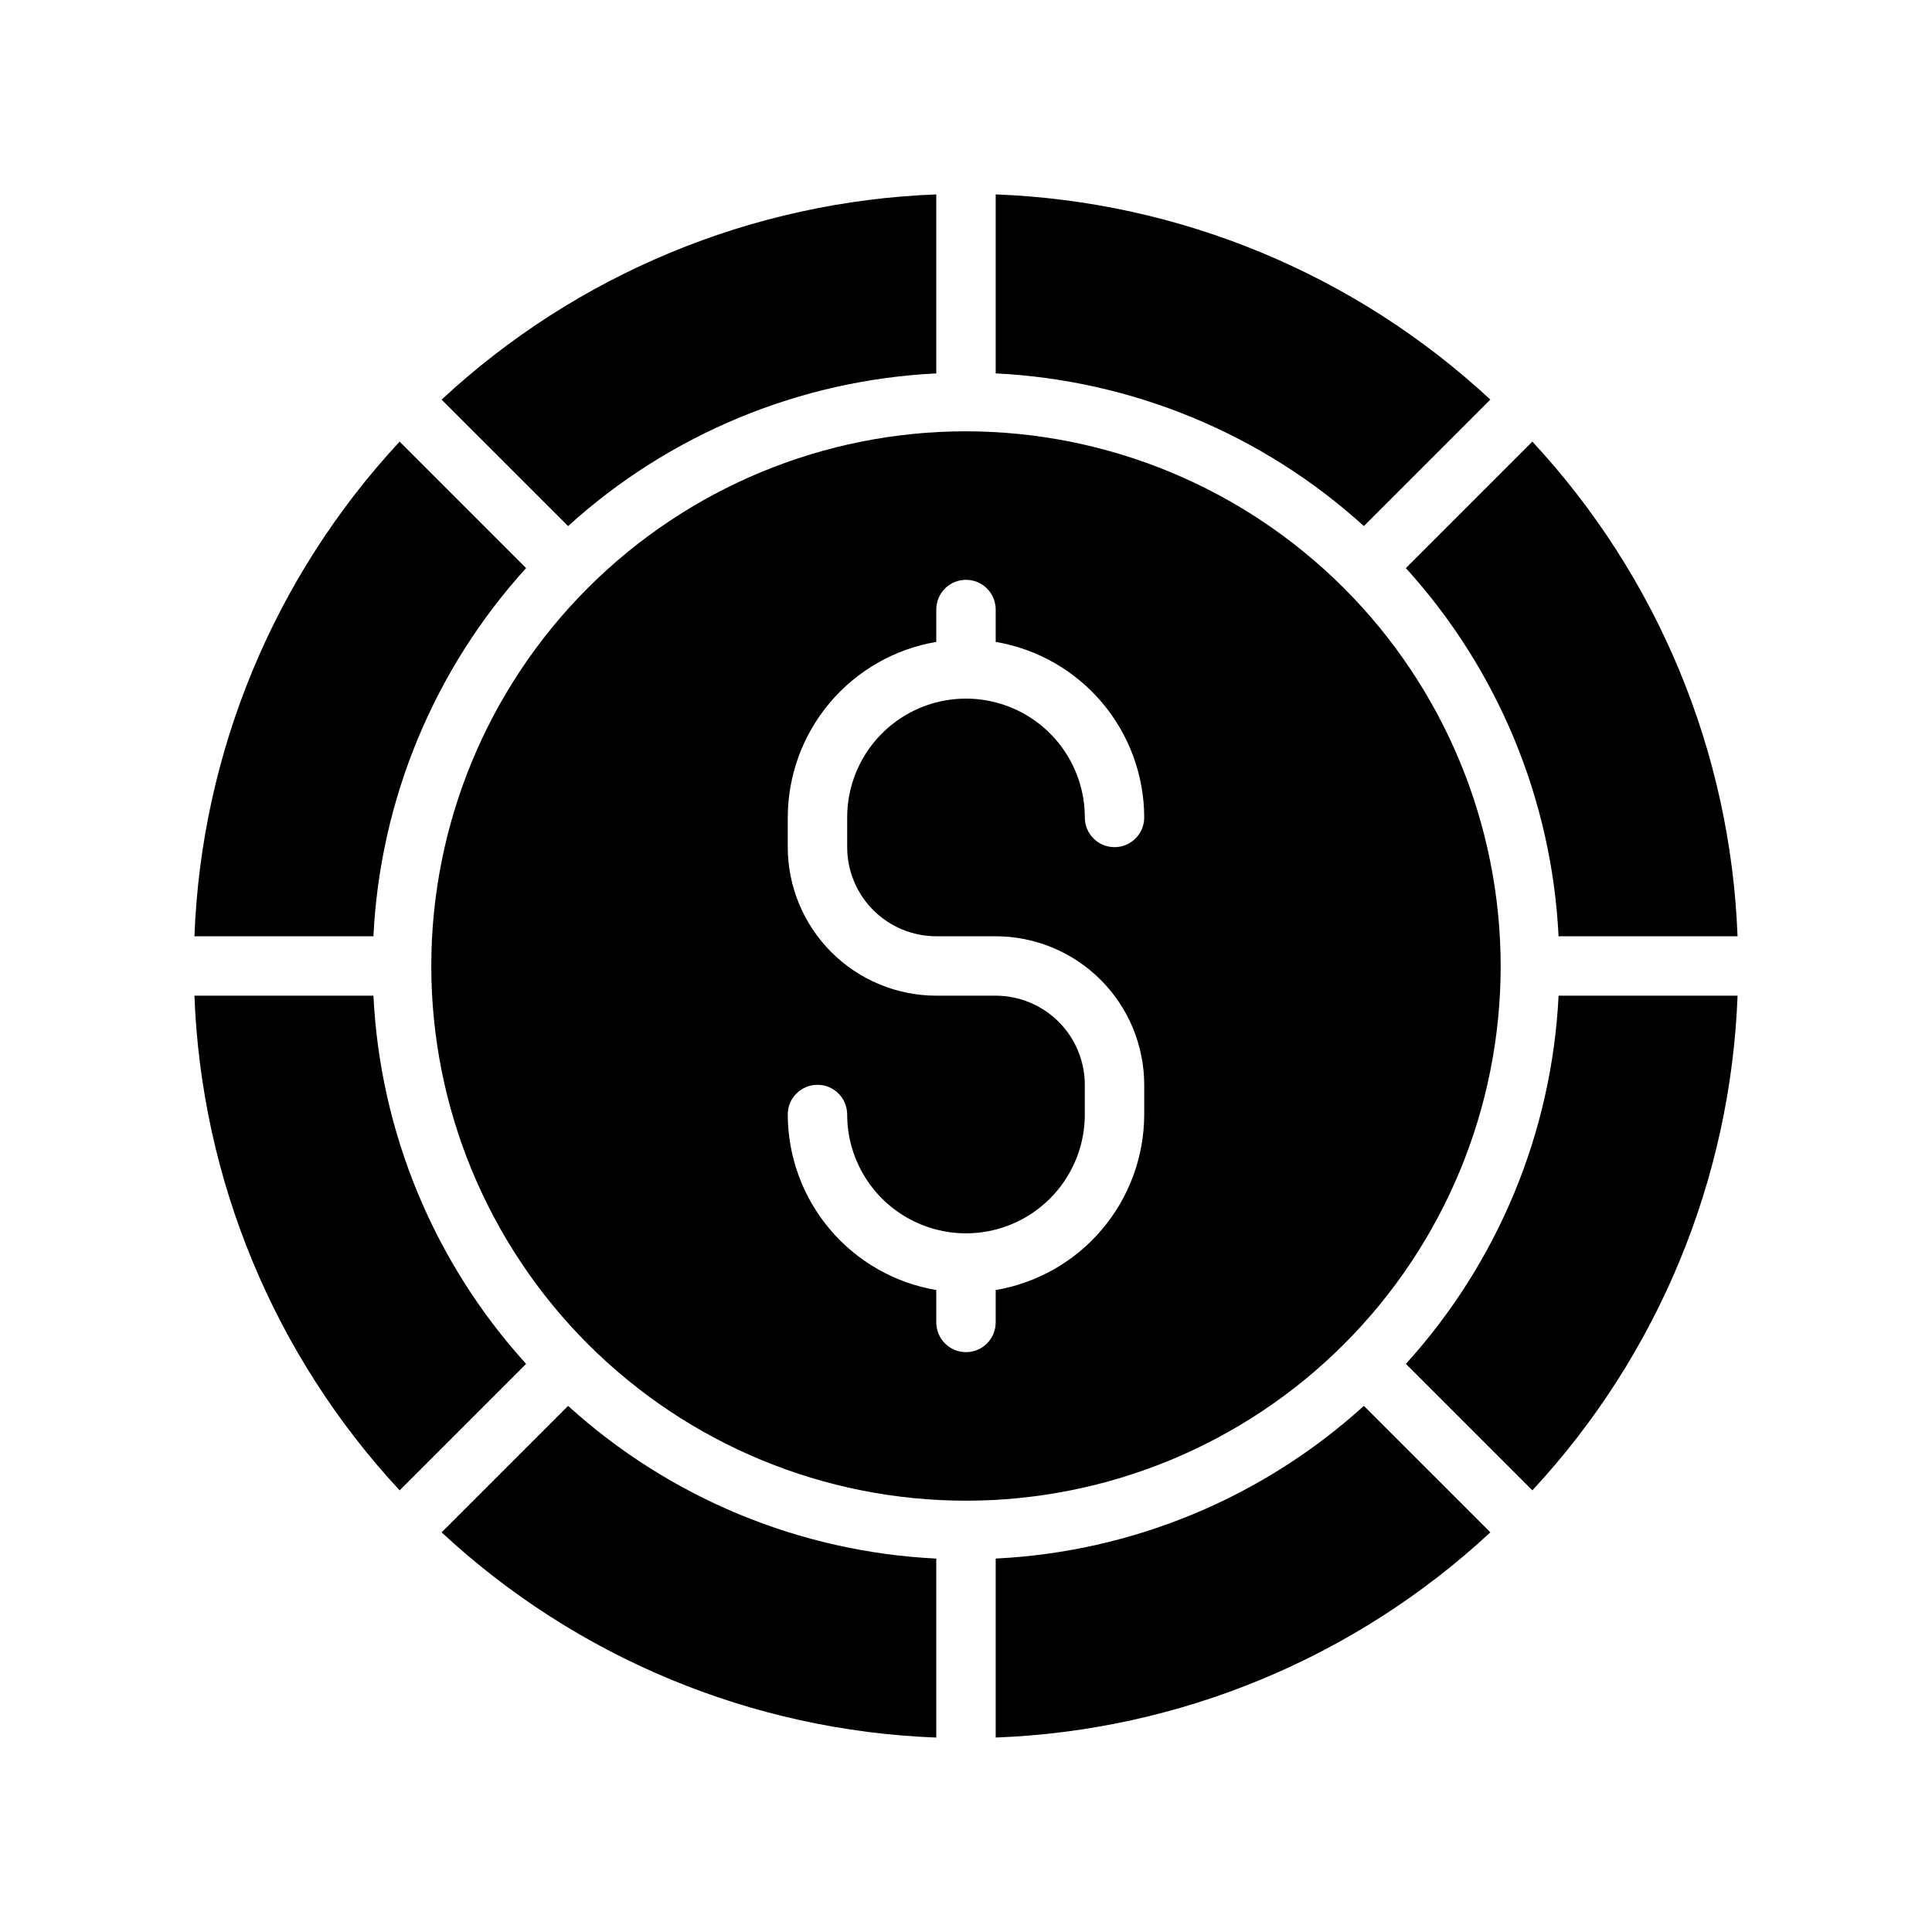 <?xml version="1.0" encoding="UTF-8"?>
<!-- Uploaded to: SVG Repo, www.svgrepo.com, Generator: SVG Repo Mixer Tools -->
<svg fill="#000000" width="800px" height="800px" version="1.1" viewBox="144 144 512 512" xmlns="http://www.w3.org/2000/svg">
 <g>
  <path d="m242.96 407.87h-47.434c1.844 48.797 21.141 95.316 54.383 131.09l33.516-33.516c-24.383-26.855-38.688-61.34-40.465-97.57z"/>
  <path d="m407.87 195.52v47.434c36.227 1.777 70.715 16.078 97.57 40.461l33.516-33.516c-35.773-33.238-82.289-52.535-131.09-54.379z"/>
  <path d="m400 258.3c-37.582 0-73.621 14.93-100.2 41.504-26.574 26.574-41.504 62.613-41.504 100.2 0 37.578 14.93 73.621 41.504 100.19 26.574 26.574 62.613 41.504 100.2 41.504 37.578 0 73.621-14.93 100.19-41.504 26.574-26.57 41.504-62.613 41.504-100.19-0.043-37.57-14.984-73.586-41.547-100.15-26.566-26.566-62.582-41.508-100.15-41.551zm-7.875 133.82h15.746c10.434 0.016 20.438 4.164 27.816 11.543 7.379 7.379 11.531 17.383 11.543 27.82v7.871c-0.02 11.152-3.981 21.938-11.184 30.449-7.199 8.516-17.184 14.207-28.176 16.074v8.578c0 4.348-3.523 7.875-7.871 7.875s-7.875-3.527-7.875-7.875v-8.578c-10.992-1.867-20.973-7.559-28.176-16.074-7.203-8.512-11.164-19.297-11.184-30.449 0-4.348 3.523-7.871 7.871-7.871 4.348 0 7.875 3.523 7.875 7.871 0 11.25 6 21.645 15.742 27.27 9.742 5.625 21.746 5.625 31.488 0 9.742-5.625 15.746-16.02 15.746-27.27v-7.871c-0.008-6.262-2.5-12.266-6.926-16.691-4.43-4.43-10.43-6.918-16.691-6.926h-15.746c-10.434-0.012-20.438-4.164-27.816-11.543s-11.531-17.383-11.543-27.816v-7.875c0.02-11.148 3.981-21.938 11.184-30.449 7.203-8.516 17.184-14.207 28.176-16.074v-8.578c0-4.348 3.527-7.871 7.875-7.871s7.871 3.523 7.871 7.871v8.582-0.004c10.992 1.867 20.977 7.559 28.176 16.074 7.203 8.512 11.164 19.301 11.184 30.449 0 4.348-3.523 7.875-7.871 7.875s-7.871-3.527-7.871-7.875c0-11.246-6.004-21.645-15.746-27.27-9.742-5.625-21.746-5.625-31.488 0-9.742 5.625-15.742 16.023-15.742 27.27v7.875c0.004 6.262 2.496 12.262 6.922 16.691 4.43 4.426 10.43 6.918 16.691 6.922z"/>
  <path d="m242.96 392.12c1.777-36.227 16.078-70.715 40.461-97.57l-33.516-33.516c-33.238 35.773-52.535 82.289-54.379 131.09z"/>
  <path d="m516.57 294.55c24.383 26.855 38.688 61.344 40.465 97.57h47.434c-1.844-48.797-21.141-95.312-54.383-131.09z"/>
  <path d="m505.44 516.57c-26.855 24.383-61.34 38.688-97.57 40.465v47.434c48.797-1.844 95.316-21.141 131.09-54.383z"/>
  <path d="m294.55 283.42c26.855-24.383 61.344-38.688 97.57-40.465v-47.434c-48.797 1.844-95.312 21.141-131.09 54.383z"/>
  <path d="m557.04 407.87c-1.777 36.23-16.082 70.715-40.465 97.57l33.516 33.516c33.242-35.77 52.539-82.289 54.383-131.09z"/>
  <path d="m392.12 557.04c-36.227-1.777-70.715-16.082-97.57-40.465l-33.516 33.516c35.773 33.242 82.289 52.539 131.09 54.383z"/>
 </g>
</svg>
